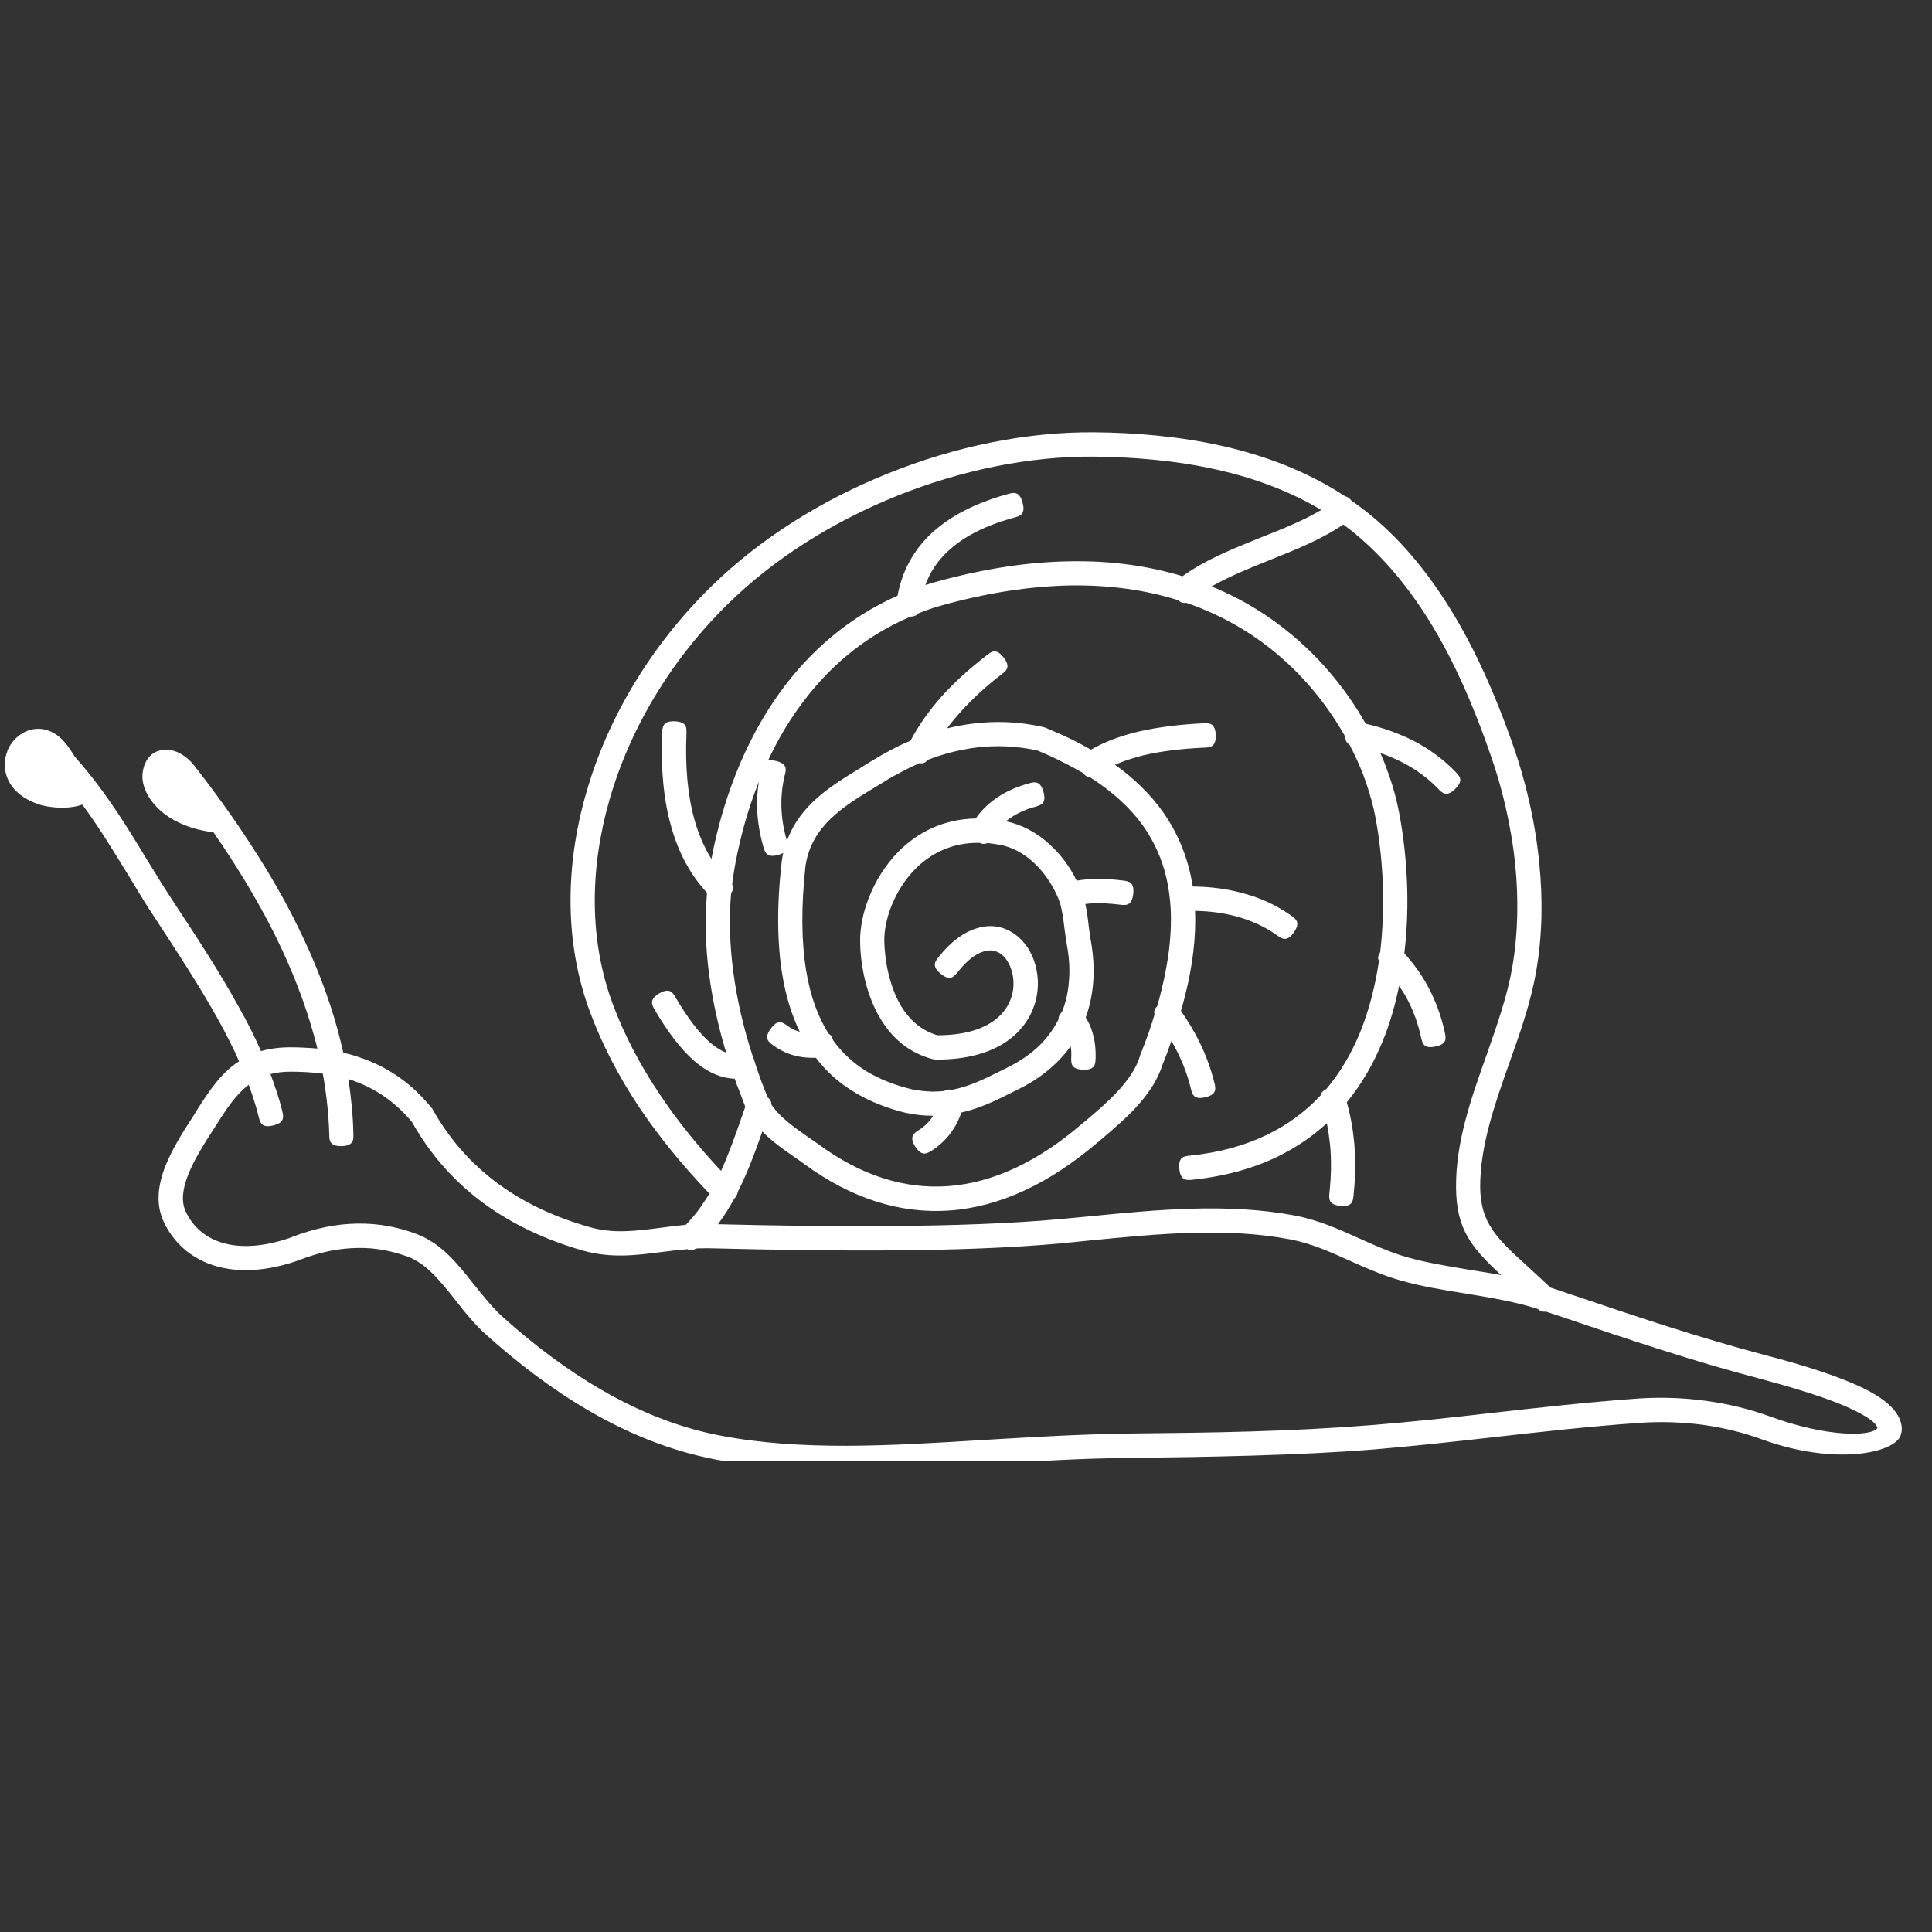 <svg version="1.0" preserveAspectRatio="xMidYMid meet" height="50" viewBox="0 0 37.5 37.5" zoomAndPan="magnify" width="50" xmlns:xlink="http://www.w3.org/1999/xlink" xmlns="http://www.w3.org/2000/svg"><rect x="0" y="0" width="37.5" height="37.5" fill="#333333" stroke="none"/><defs><g></g><clipPath id="62c9f46fe4"><path clip-rule="nonzero" d="M 0 8.375 L 37 8.375 L 37 28.359 L 0 28.359 Z M 0 8.375"></path></clipPath><clipPath id="f98fed430d"><rect height="8" y="0" width="3" x="0"></rect></clipPath></defs><g clip-path="url(#62c9f46fe4)"><path fill-rule="evenodd" fill-opacity="1" d="M 13.77 23.168 C 13.238 22.613 12.789 22.059 12.418 21.508 C 12 20.883 11.684 20.262 11.457 19.656 C 10.961 18.332 10.961 16.844 11.375 15.402 C 11.789 13.945 12.629 12.535 13.805 11.383 C 14.758 10.449 15.957 9.703 17.234 9.191 C 18.547 8.66 19.945 8.379 21.242 8.391 C 22.016 8.398 22.871 8.465 23.727 8.656 C 24.555 8.844 25.371 9.148 26.109 9.633 C 26.145 9.637 26.188 9.664 26.234 9.719 C 26.918 10.191 27.512 10.832 28.035 11.637 C 28.559 12.441 29.008 13.418 29.402 14.562 C 29.598 15.141 29.797 15.91 29.879 16.773 C 29.945 17.434 29.941 18.145 29.816 18.859 C 29.711 19.461 29.504 20.051 29.293 20.641 C 29.008 21.445 28.727 22.25 28.73 23.043 C 28.738 23.75 29.055 24.043 29.695 24.621 C 29.824 24.742 29.965 24.871 30.094 24.992 C 30.23 25.039 30.367 25.082 30.504 25.129 C 31.738 25.547 32.984 25.965 34.254 26.301 C 34.82 26.449 35.449 26.633 35.945 26.844 C 36.512 27.082 36.91 27.375 36.914 27.738 C 36.914 27.777 36.906 27.82 36.891 27.859 L 36.891 27.863 C 36.762 28.211 35.602 28.449 34.199 27.938 C 33.836 27.805 33.449 27.711 33.055 27.656 C 32.645 27.602 32.23 27.59 31.832 27.617 C 30.828 27.688 29.906 27.793 29 27.895 C 28.211 27.984 27.426 28.07 26.676 28.133 C 25.902 28.195 25.09 28.23 24.285 28.254 C 23.496 28.277 22.719 28.289 21.992 28.297 C 21.012 28.305 20.051 28.363 19.129 28.422 C 17.266 28.535 15.539 28.641 13.887 28.328 C 13.008 28.16 12.195 27.824 11.453 27.395 C 10.715 26.969 10.047 26.453 9.453 25.922 C 9.207 25.703 9.012 25.457 8.824 25.215 C 8.543 24.863 8.277 24.527 7.914 24.391 C 7.609 24.281 7.285 24.215 6.941 24.223 C 6.594 24.227 6.219 24.297 5.809 24.457 L 5.801 24.461 C 5.18 24.68 4.652 24.699 4.23 24.586 C 3.719 24.449 3.367 24.121 3.176 23.711 C 3.023 23.379 3.062 23.02 3.203 22.652 C 3.332 22.32 3.543 21.98 3.766 21.641 C 3.77 21.633 3.797 21.594 3.832 21.531 C 4.059 21.18 4.285 20.828 4.641 20.598 C 4.516 20.316 4.371 20.035 4.215 19.754 C 3.859 19.117 3.426 18.457 2.992 17.793 C 2.824 17.543 2.652 17.254 2.477 16.965 C 2.203 16.52 1.926 16.062 1.598 15.617 C 1.5 15.652 1.387 15.672 1.273 15.676 C 1.094 15.684 0.902 15.656 0.805 15.629 C 0.352 15.492 0.148 15.227 0.102 14.957 C 0.078 14.824 0.098 14.695 0.145 14.578 L 0.141 14.578 C 0.188 14.461 0.266 14.359 0.359 14.285 C 0.547 14.137 0.801 14.09 1.047 14.23 C 1.219 14.332 1.309 14.469 1.398 14.602 C 1.43 14.656 1.465 14.707 1.496 14.738 C 2.062 15.383 2.473 16.059 2.875 16.723 C 3.039 16.988 3.199 17.25 3.387 17.535 C 3.82 18.191 4.25 18.848 4.625 19.527 C 4.789 19.816 4.938 20.109 5.066 20.402 C 5.23 20.355 5.418 20.328 5.633 20.328 C 5.793 20.328 5.969 20.336 6.16 20.352 C 6.141 20.273 6.121 20.195 6.098 20.113 C 5.922 19.473 5.672 18.828 5.355 18.184 C 5.105 17.68 4.812 17.172 4.484 16.664 C 4.375 16.496 4.262 16.324 4.141 16.152 C 4.137 16.152 4.133 16.152 4.129 16.152 C 3.734 16.105 3.422 15.969 3.195 15.801 C 2.895 15.57 2.746 15.27 2.766 15.027 C 2.777 14.906 2.812 14.805 2.867 14.73 C 2.938 14.629 3.035 14.574 3.145 14.559 C 3.238 14.543 3.332 14.555 3.422 14.59 C 3.547 14.641 3.664 14.73 3.754 14.84 C 4.164 15.363 4.539 15.883 4.879 16.41 C 5.219 16.934 5.52 17.453 5.777 17.977 C 6.109 18.648 6.371 19.32 6.555 19.992 C 6.594 20.137 6.629 20.285 6.664 20.434 C 6.754 20.453 6.844 20.477 6.934 20.508 C 7.422 20.664 7.93 20.953 8.371 21.496 C 8.371 21.496 8.395 21.527 8.395 21.527 C 8.738 22.141 9.18 22.621 9.691 22.992 C 10.207 23.367 10.797 23.633 11.438 23.816 C 11.895 23.949 12.324 23.895 12.789 23.836 C 12.965 23.812 13.145 23.789 13.312 23.773 C 13.41 23.672 13.5 23.566 13.582 23.453 C 13.648 23.359 13.711 23.262 13.77 23.168 Z M 25.805 23.145 C 25.84 22.812 25.844 22.504 25.816 22.215 C 25.801 22.074 25.781 21.938 25.754 21.801 C 25.48 22.055 25.16 22.273 24.793 22.453 C 24.328 22.676 23.785 22.832 23.148 22.898 C 23.031 22.91 22.914 22.922 22.891 22.688 C 22.867 22.453 22.984 22.441 23.102 22.43 C 23.68 22.371 24.172 22.23 24.59 22.027 C 25.004 21.828 25.348 21.566 25.633 21.262 C 25.641 21.215 25.668 21.176 25.742 21.141 C 26.02 20.812 26.234 20.438 26.398 20.043 C 26.578 19.598 26.695 19.125 26.766 18.652 C 26.742 18.605 26.738 18.555 26.789 18.484 C 26.844 18.023 26.855 17.559 26.84 17.129 C 26.816 16.574 26.746 16.082 26.664 15.703 C 26.617 15.504 26.551 15.281 26.461 15.039 C 26.387 14.848 26.297 14.648 26.191 14.449 C 26.145 14.426 26.113 14.383 26.113 14.301 C 25.801 13.746 25.363 13.176 24.781 12.688 C 24.297 12.281 23.715 11.938 23.023 11.699 C 22.977 11.711 22.926 11.703 22.863 11.648 C 22.254 11.457 21.559 11.352 20.766 11.363 C 20.02 11.379 19.195 11.496 18.281 11.75 L 18.285 11.75 C 18.18 11.777 18.086 11.809 17.996 11.84 C 17.941 11.859 17.883 11.883 17.824 11.906 C 17.797 11.941 17.754 11.965 17.672 11.969 C 16.75 12.363 16.047 12.984 15.52 13.715 C 15.281 14.043 15.078 14.395 14.91 14.758 C 14.945 14.75 14.996 14.754 15.059 14.77 C 15.289 14.824 15.262 14.938 15.23 15.055 C 15.18 15.266 15.16 15.477 15.168 15.688 C 15.176 15.895 15.211 16.102 15.27 16.305 C 15.27 16.309 15.273 16.316 15.273 16.324 C 15.531 15.617 16.129 15.254 16.715 14.898 C 16.773 14.859 16.836 14.82 16.914 14.773 C 17.035 14.699 17.164 14.625 17.305 14.551 C 17.422 14.488 17.543 14.43 17.672 14.379 C 17.832 14.074 18.035 13.793 18.273 13.523 C 18.527 13.238 18.824 12.973 19.152 12.719 C 19.242 12.648 19.336 12.574 19.48 12.762 C 19.625 12.949 19.531 13.02 19.438 13.09 C 19.133 13.324 18.863 13.574 18.625 13.84 C 18.539 13.938 18.457 14.035 18.383 14.137 C 18.551 14.098 18.727 14.062 18.906 14.043 C 19.328 13.992 19.777 14.004 20.254 14.113 C 20.258 14.113 20.293 14.125 20.293 14.125 C 20.473 14.199 20.648 14.277 20.816 14.359 C 20.941 14.422 21.059 14.484 21.176 14.551 C 21.441 14.398 21.746 14.285 22.086 14.203 C 22.469 14.113 22.895 14.062 23.352 14.039 C 23.469 14.035 23.586 14.027 23.598 14.266 C 23.605 14.5 23.488 14.508 23.371 14.512 C 22.941 14.531 22.547 14.578 22.195 14.66 C 21.996 14.711 21.809 14.77 21.641 14.844 C 22.008 15.105 22.324 15.41 22.574 15.762 C 22.863 16.172 23.062 16.648 23.152 17.207 C 23.484 17.211 23.801 17.25 24.09 17.328 C 24.449 17.418 24.77 17.566 25.059 17.77 C 25.152 17.836 25.25 17.906 25.113 18.098 C 24.98 18.289 24.883 18.223 24.785 18.152 C 24.547 17.984 24.273 17.859 23.973 17.781 C 23.734 17.719 23.477 17.684 23.195 17.68 C 23.207 17.938 23.195 18.207 23.16 18.492 C 23.117 18.844 23.039 19.219 22.922 19.621 C 23.055 19.812 23.176 20.012 23.281 20.223 C 23.402 20.469 23.5 20.73 23.57 21.012 C 23.598 21.125 23.625 21.242 23.398 21.297 C 23.168 21.352 23.141 21.238 23.113 21.125 C 23.055 20.879 22.965 20.648 22.859 20.43 C 22.82 20.355 22.781 20.277 22.738 20.203 C 22.684 20.359 22.629 20.508 22.57 20.648 C 22.383 21.262 21.836 21.723 21.383 22.109 C 21.34 22.145 21.301 22.18 21.293 22.184 C 20.371 22.969 19.41 23.426 18.43 23.496 C 17.484 23.562 16.531 23.273 15.59 22.578 C 15.539 22.539 15.469 22.492 15.395 22.441 C 15.195 22.301 14.98 22.152 14.797 21.961 C 14.66 22.352 14.516 22.75 14.32 23.133 C 14.316 23.172 14.297 23.219 14.25 23.27 C 14.16 23.43 14.066 23.586 13.961 23.727 C 13.953 23.738 13.945 23.75 13.938 23.762 C 15.016 23.789 16.176 23.809 17.305 23.797 C 18.473 23.789 19.602 23.75 20.562 23.664 C 20.742 23.648 20.941 23.629 21.145 23.609 C 22.457 23.48 23.809 23.348 25.117 23.59 C 25.578 23.676 25.98 23.855 26.387 24.039 C 26.684 24.172 26.984 24.309 27.309 24.402 C 27.695 24.512 28.113 24.578 28.531 24.648 C 28.73 24.68 28.934 24.711 29.137 24.75 C 28.555 24.211 28.266 23.855 28.262 23.047 C 28.254 22.172 28.551 21.328 28.852 20.484 C 29.051 19.914 29.254 19.344 29.352 18.781 C 29.469 18.105 29.473 17.438 29.414 16.816 C 29.332 16 29.145 15.266 28.953 14.715 C 28.574 13.605 28.145 12.664 27.641 11.891 C 27.18 11.184 26.66 10.613 26.074 10.18 C 25.652 10.469 25.152 10.668 24.645 10.871 C 24.254 11.027 23.859 11.188 23.516 11.383 C 24.121 11.629 24.641 11.957 25.082 12.328 C 25.703 12.848 26.172 13.453 26.508 14.047 C 26.848 14.125 27.156 14.238 27.438 14.379 C 27.746 14.539 28.02 14.742 28.25 14.98 C 28.332 15.066 28.414 15.148 28.246 15.312 C 28.078 15.477 27.996 15.395 27.914 15.309 C 27.719 15.105 27.484 14.934 27.219 14.797 C 27.086 14.73 26.945 14.668 26.793 14.617 C 26.832 14.703 26.867 14.789 26.898 14.875 C 26.996 15.129 27.07 15.375 27.121 15.602 C 27.211 16.012 27.285 16.535 27.309 17.109 C 27.328 17.547 27.316 18.023 27.258 18.504 C 27.438 18.703 27.594 18.918 27.719 19.152 C 27.863 19.422 27.973 19.715 28.043 20.035 C 28.066 20.148 28.094 20.266 27.863 20.312 C 27.633 20.363 27.609 20.25 27.582 20.133 C 27.523 19.859 27.43 19.605 27.305 19.375 C 27.262 19.293 27.211 19.215 27.156 19.137 C 27.082 19.504 26.977 19.871 26.832 20.223 C 26.66 20.641 26.434 21.039 26.141 21.395 C 26.211 21.641 26.258 21.898 26.285 22.176 C 26.312 22.492 26.312 22.832 26.273 23.195 C 26.262 23.312 26.25 23.43 26.016 23.406 C 25.781 23.383 25.793 23.262 25.805 23.148 Z M 19.684 10.047 C 19.121 10.199 18.688 10.422 18.387 10.711 C 18.191 10.895 18.051 11.109 17.961 11.355 C 18.027 11.336 18.094 11.316 18.156 11.297 C 19.113 11.031 19.98 10.906 20.762 10.895 C 21.578 10.879 22.305 10.988 22.953 11.184 C 23.398 10.863 23.938 10.648 24.469 10.434 C 24.883 10.27 25.297 10.105 25.645 9.898 C 25.012 9.52 24.32 9.273 23.625 9.117 C 22.812 8.934 21.988 8.871 21.238 8.863 C 20 8.852 18.664 9.121 17.41 9.625 C 16.188 10.117 15.039 10.828 14.133 11.719 C 13.016 12.812 12.223 14.152 11.828 15.531 C 11.441 16.883 11.438 18.266 11.895 19.492 C 12.109 20.066 12.41 20.652 12.809 21.246 C 13.137 21.738 13.531 22.23 13.996 22.727 C 14.152 22.383 14.277 22.023 14.398 21.676 C 14.422 21.605 14.445 21.539 14.465 21.484 C 14.465 21.477 14.461 21.473 14.461 21.469 C 14.422 21.367 14.383 21.266 14.344 21.16 C 14.312 21.086 14.285 21.012 14.262 20.938 C 13.98 20.926 13.723 20.805 13.477 20.594 C 13.207 20.359 12.953 20.016 12.711 19.605 C 12.652 19.504 12.594 19.402 12.797 19.281 C 13 19.164 13.059 19.266 13.117 19.367 C 13.336 19.738 13.559 20.043 13.785 20.238 C 13.887 20.324 13.988 20.391 14.094 20.43 C 13.938 19.914 13.832 19.418 13.766 18.93 C 13.691 18.379 13.68 17.844 13.723 17.328 C 13.402 16.984 13.172 16.555 13.031 16.055 C 12.879 15.527 12.824 14.914 12.852 14.227 C 12.859 14.109 12.863 13.992 13.098 14 C 13.336 14.012 13.328 14.129 13.324 14.246 C 13.297 14.887 13.348 15.449 13.484 15.926 C 13.562 16.203 13.672 16.453 13.809 16.672 C 13.812 16.668 13.812 16.66 13.812 16.656 C 14.016 15.582 14.43 14.422 15.137 13.441 C 15.699 12.664 16.445 11.996 17.422 11.562 C 17.508 11.094 17.719 10.699 18.059 10.371 C 18.422 10.027 18.922 9.766 19.559 9.59 C 19.672 9.559 19.789 9.527 19.848 9.758 C 19.91 9.984 19.797 10.016 19.684 10.047 Z M 15.203 16.555 C 15.18 16.57 15.148 16.582 15.109 16.594 C 14.883 16.656 14.848 16.547 14.816 16.434 C 14.746 16.191 14.707 15.949 14.695 15.703 C 14.691 15.531 14.699 15.352 14.73 15.172 C 14.52 15.695 14.375 16.227 14.277 16.742 C 14.262 16.824 14.246 16.91 14.234 17 C 14.223 17.059 14.215 17.113 14.211 17.168 C 14.234 17.215 14.238 17.266 14.191 17.336 C 14.148 17.828 14.164 18.34 14.234 18.871 C 14.305 19.402 14.43 19.953 14.617 20.523 C 14.633 20.551 14.645 20.59 14.656 20.637 C 14.695 20.758 14.738 20.879 14.781 20.996 C 14.82 21.098 14.859 21.199 14.902 21.301 C 14.957 21.344 14.973 21.387 14.969 21.434 C 15.137 21.688 15.414 21.879 15.664 22.055 C 15.73 22.102 15.793 22.145 15.871 22.199 C 16.715 22.824 17.562 23.082 18.398 23.023 C 19.273 22.961 20.145 22.547 20.988 21.824 C 21.043 21.781 21.062 21.762 21.078 21.75 C 21.488 21.402 21.977 20.984 22.125 20.504 C 22.125 20.504 22.129 20.484 22.129 20.484 C 22.195 20.32 22.254 20.168 22.301 20.031 C 22.34 19.918 22.375 19.805 22.41 19.691 C 22.395 19.645 22.402 19.59 22.461 19.531 C 22.574 19.137 22.648 18.773 22.691 18.438 C 22.73 18.105 22.738 17.805 22.715 17.527 C 22.711 17.504 22.711 17.48 22.707 17.453 C 22.652 16.895 22.469 16.43 22.191 16.035 C 21.926 15.664 21.574 15.352 21.156 15.086 C 21.113 15.086 21.066 15.062 21.02 15.004 C 20.887 14.926 20.75 14.852 20.605 14.781 C 20.453 14.703 20.297 14.633 20.133 14.566 C 19.723 14.477 19.328 14.465 18.961 14.508 C 18.617 14.551 18.297 14.637 18.004 14.75 C 17.969 14.797 17.926 14.828 17.848 14.812 C 17.734 14.863 17.625 14.914 17.523 14.969 C 17.395 15.035 17.273 15.102 17.164 15.172 C 17.105 15.207 17.031 15.254 16.957 15.297 C 16.363 15.66 15.758 16.031 15.637 16.793 L 15.637 16.785 C 15.547 17.602 15.555 18.281 15.648 18.844 C 15.73 19.34 15.879 19.742 16.082 20.062 C 16.121 20.082 16.152 20.121 16.172 20.195 C 16.352 20.441 16.566 20.637 16.812 20.789 C 17.074 20.949 17.375 21.066 17.707 21.145 C 17.844 21.172 17.973 21.184 18.094 21.188 C 18.176 21.188 18.254 21.184 18.328 21.176 C 18.363 21.152 18.41 21.141 18.484 21.152 C 18.82 21.086 19.109 20.941 19.371 20.812 C 19.414 20.789 19.453 20.77 19.535 20.73 C 19.801 20.602 20.016 20.449 20.188 20.281 C 20.34 20.129 20.457 19.961 20.547 19.785 C 20.543 19.742 20.559 19.695 20.613 19.641 C 20.688 19.457 20.73 19.262 20.746 19.066 C 20.77 18.832 20.754 18.594 20.711 18.359 C 20.691 18.246 20.68 18.145 20.664 18.043 C 20.641 17.852 20.617 17.656 20.566 17.504 C 20.559 17.488 20.551 17.465 20.543 17.441 C 20.426 17.16 20.254 16.918 20.059 16.738 C 19.863 16.559 19.641 16.441 19.41 16.398 C 19.348 16.387 19.289 16.379 19.23 16.371 C 19.207 16.367 19.188 16.367 19.164 16.363 C 19.125 16.383 19.078 16.387 19.008 16.359 C 18.477 16.352 18.066 16.566 17.77 16.863 C 17.355 17.281 17.156 17.863 17.164 18.273 C 17.172 18.602 17.246 19.117 17.492 19.531 C 17.648 19.785 17.871 20 18.195 20.094 C 18.688 20.094 19.039 19.988 19.273 19.824 C 19.547 19.637 19.664 19.367 19.672 19.113 C 19.676 18.938 19.629 18.77 19.547 18.645 C 19.492 18.562 19.426 18.504 19.348 18.473 C 19.273 18.441 19.188 18.438 19.09 18.469 C 18.941 18.512 18.773 18.637 18.59 18.867 C 18.516 18.957 18.441 19.051 18.262 18.902 C 18.078 18.754 18.148 18.664 18.223 18.57 C 18.469 18.262 18.719 18.09 18.953 18.02 C 19.16 17.953 19.355 17.965 19.523 18.035 C 19.691 18.105 19.832 18.227 19.938 18.379 C 20.074 18.582 20.152 18.852 20.145 19.125 C 20.133 19.516 19.953 19.926 19.543 20.211 C 19.227 20.43 18.777 20.57 18.164 20.566 C 18.16 20.566 18.109 20.559 18.109 20.559 C 17.629 20.434 17.305 20.133 17.09 19.773 C 16.789 19.277 16.699 18.664 16.695 18.281 C 16.684 17.766 16.93 17.047 17.438 16.531 C 17.801 16.164 18.301 15.898 18.938 15.887 C 19.047 15.73 19.18 15.602 19.332 15.496 C 19.516 15.367 19.727 15.273 19.965 15.207 C 20.078 15.176 20.191 15.145 20.254 15.371 C 20.316 15.598 20.203 15.629 20.09 15.66 C 19.906 15.711 19.742 15.785 19.602 15.883 C 19.574 15.902 19.547 15.922 19.523 15.941 C 19.832 16.004 20.125 16.16 20.375 16.391 C 20.582 16.578 20.762 16.816 20.898 17.094 C 21.004 17.074 21.113 17.066 21.227 17.062 C 21.406 17.055 21.594 17.066 21.789 17.09 C 21.906 17.105 22.023 17.117 21.996 17.352 C 21.969 17.586 21.852 17.574 21.734 17.559 C 21.562 17.539 21.398 17.527 21.242 17.531 C 21.18 17.535 21.121 17.539 21.066 17.547 C 21.098 17.691 21.117 17.84 21.133 17.984 C 21.148 18.094 21.16 18.203 21.176 18.277 C 21.223 18.551 21.242 18.832 21.215 19.109 C 21.195 19.328 21.148 19.543 21.074 19.75 C 21.129 19.836 21.172 19.93 21.203 20.035 C 21.25 20.184 21.27 20.352 21.266 20.535 C 21.262 20.652 21.258 20.773 21.02 20.762 C 20.785 20.754 20.789 20.637 20.793 20.52 C 20.797 20.441 20.793 20.371 20.781 20.305 C 20.707 20.414 20.617 20.516 20.52 20.613 C 20.312 20.82 20.055 21.004 19.738 21.156 C 19.715 21.168 19.648 21.199 19.582 21.234 C 19.316 21.367 19.02 21.512 18.66 21.594 C 18.621 21.711 18.566 21.824 18.496 21.93 C 18.398 22.078 18.266 22.215 18.094 22.328 C 17.992 22.391 17.895 22.453 17.766 22.258 C 17.641 22.059 17.738 21.996 17.836 21.934 C 17.953 21.859 18.039 21.77 18.105 21.668 C 18.105 21.664 18.109 21.66 18.113 21.656 C 18.105 21.656 18.098 21.656 18.09 21.656 C 17.938 21.656 17.781 21.641 17.613 21.605 L 17.602 21.605 C 17.227 21.516 16.875 21.379 16.566 21.188 C 16.285 21.016 16.039 20.801 15.836 20.531 C 15.719 20.535 15.602 20.527 15.488 20.504 C 15.324 20.469 15.164 20.402 15.012 20.293 C 14.918 20.223 14.82 20.156 14.961 19.965 C 15.098 19.773 15.195 19.844 15.289 19.914 C 15.363 19.969 15.445 20.004 15.523 20.027 C 15.371 19.711 15.254 19.344 15.184 18.918 C 15.086 18.316 15.074 17.594 15.172 16.73 L 15.172 16.723 C 15.18 16.664 15.191 16.609 15.203 16.555 Z M 30 25.457 C 29.941 25.473 29.891 25.445 29.848 25.406 C 29.41 25.266 28.93 25.188 28.457 25.109 C 28.02 25.039 27.582 24.969 27.18 24.852 C 26.832 24.754 26.512 24.609 26.195 24.469 C 25.816 24.297 25.438 24.129 25.035 24.055 C 23.789 23.82 22.469 23.949 21.188 24.074 C 21 24.094 20.809 24.113 20.605 24.133 C 19.617 24.223 18.477 24.262 17.309 24.27 C 16.137 24.277 14.938 24.258 13.832 24.23 C 13.762 24.227 13.695 24.227 13.629 24.23 C 13.59 24.23 13.551 24.23 13.508 24.234 C 13.461 24.266 13.41 24.281 13.344 24.246 C 13.16 24.262 13 24.281 12.848 24.301 C 12.332 24.367 11.855 24.426 11.312 24.273 C 10.617 24.074 9.977 23.781 9.414 23.375 C 8.855 22.969 8.371 22.445 7.996 21.777 C 7.621 21.328 7.199 21.086 6.789 20.953 C 6.781 20.949 6.77 20.949 6.762 20.945 C 6.816 21.297 6.852 21.652 6.859 22.004 C 6.863 22.121 6.867 22.238 6.633 22.246 C 6.395 22.25 6.391 22.133 6.391 22.016 C 6.379 21.625 6.336 21.23 6.266 20.84 C 6.035 20.809 5.82 20.801 5.637 20.801 C 5.492 20.801 5.367 20.816 5.25 20.848 C 5.34 21.086 5.418 21.32 5.477 21.559 C 5.504 21.676 5.531 21.789 5.305 21.844 C 5.078 21.902 5.047 21.785 5.02 21.672 C 4.969 21.465 4.902 21.262 4.828 21.055 C 4.578 21.246 4.402 21.516 4.23 21.785 C 4.223 21.797 4.211 21.816 4.16 21.895 C 3.953 22.211 3.758 22.527 3.645 22.82 C 3.547 23.078 3.512 23.316 3.605 23.516 C 3.738 23.805 3.988 24.035 4.352 24.133 C 4.688 24.223 5.121 24.203 5.648 24.02 L 5.641 24.02 C 6.105 23.84 6.535 23.754 6.938 23.75 C 7.34 23.742 7.719 23.816 8.078 23.949 C 8.566 24.133 8.871 24.516 9.191 24.922 C 9.371 25.145 9.551 25.375 9.766 25.57 C 10.34 26.082 10.98 26.578 11.688 26.984 C 12.391 27.391 13.156 27.707 13.973 27.863 C 15.562 28.168 17.266 28.062 19.102 27.949 C 20.023 27.895 20.98 27.836 21.988 27.824 C 22.707 27.816 23.48 27.809 24.273 27.785 C 25.055 27.762 25.855 27.723 26.641 27.66 C 27.453 27.594 28.199 27.512 28.949 27.426 C 29.883 27.32 30.828 27.215 31.801 27.145 C 32.223 27.117 32.672 27.129 33.117 27.191 C 33.547 27.25 33.969 27.352 34.363 27.496 C 35.461 27.898 36.324 27.887 36.441 27.719 C 36.414 27.59 36.141 27.434 35.766 27.273 C 35.297 27.078 34.688 26.902 34.137 26.754 C 32.855 26.418 31.602 25.996 30.355 25.574 C 30.238 25.535 30.121 25.496 30.004 25.457 Z M 30 25.457" fill="#ffffff"></path></g><g transform="matrix(1, 0, 0, 1, 0, 9)"><g clip-path="url(#f98fed430d)"><g fill-opacity="1" fill="#ffffff"><g transform="translate(0, 6.235)"><g><path d="M 0.441 -0.598 L 1.039 -0.598 L 1.039 0 L 0.441 0 Z M 0.441 -0.598"></path></g></g></g></g></g></svg>
